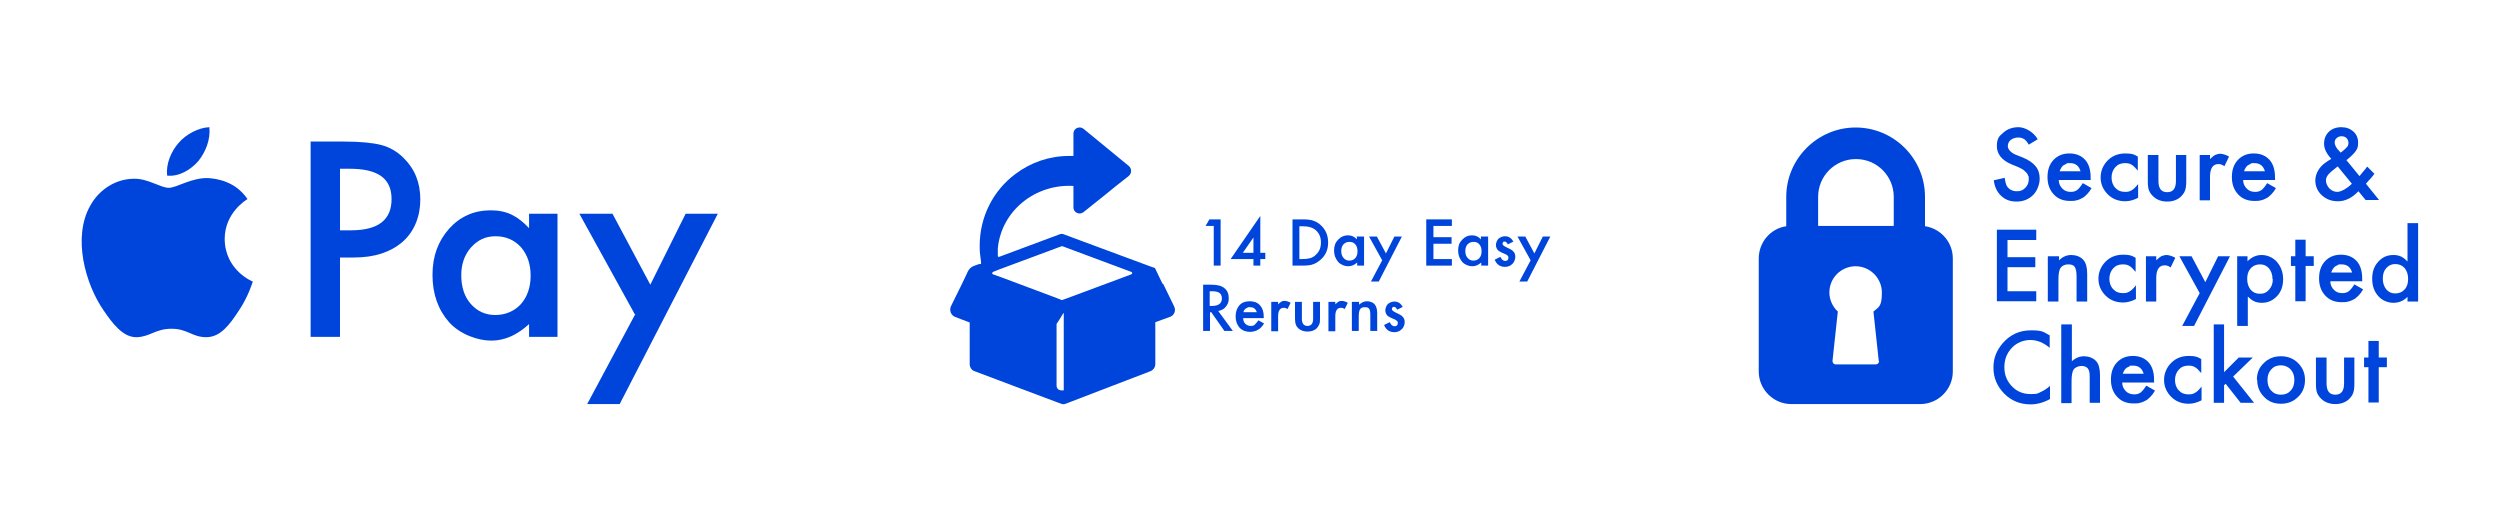 <svg viewBox="0 0 800 170" version="1.1" xmlns="http://www.w3.org/2000/svg" id="Layer_1">
  
  <defs>
    <style>
      .st0 {
        isolation: isolate;
      }

      .st1 {
        fill: #0045db;
      }
    </style>
  </defs>
  <g>
    <g class="st0">
      <path d="M388.4,72.3h-2.6l1.2-2.1h3.6v14.8h-2.2v-12.7Z" class="st1"></path>
      <path d="M403.3,80.9h1.6v2h-1.6v2.1h-2.2v-2.1h-7.3l9.5-13.8v11.8ZM401.1,80.9v-4.9l-3.4,4.9h3.4Z" class="st1"></path>
      <path d="M413.6,85v-14.8h3.1c1.5,0,2.7.1,3.5.4.9.3,1.8.8,2.5,1.5,1.5,1.4,2.3,3.2,2.3,5.5s-.8,4.1-2.4,5.5c-.8.7-1.6,1.2-2.5,1.5-.8.3-2,.4-3.5.4h-3.1ZM415.8,82.9h1c1,0,1.8-.1,2.5-.3.7-.2,1.3-.6,1.8-1.1,1.1-1,1.6-2.3,1.6-3.9s-.5-2.9-1.6-3.9c-1-.9-2.4-1.3-4.3-1.3h-1v10.6Z" class="st1"></path>
      <path d="M434.3,75.7h2.2v9.3h-2.2v-1c-.9.8-1.8,1.2-2.9,1.2s-2.4-.5-3.2-1.4c-.8-1-1.3-2.1-1.3-3.6s.4-2.6,1.3-3.5c.8-.9,1.9-1.4,3.1-1.4s2.1.4,2.9,1.3v-1.1ZM429.2,80.3c0,.9.2,1.6.7,2.2.5.6,1.1.9,1.9.9s1.4-.3,1.9-.8c.5-.6.7-1.3.7-2.2s-.2-1.6-.7-2.2c-.5-.6-1.1-.8-1.9-.8s-1.4.3-1.9.8c-.5.6-.7,1.3-.7,2.1Z" class="st1"></path>
      <path d="M442.3,83.3l-4.2-7.6h2.5l2.9,5.4,2.7-5.4h2.4l-7.4,14.4h-2.5l3.6-6.8Z" class="st1"></path>
      <path d="M464.6,72.3h-5.9v3.6h5.8v2.1h-5.8v4.9h5.9v2.1h-8.2v-14.8h8.2v2.1Z" class="st1"></path>
      <path d="M474,75.7h2.2v9.3h-2.2v-1c-.9.8-1.8,1.2-2.9,1.2s-2.4-.5-3.2-1.4c-.8-1-1.3-2.1-1.3-3.6s.4-2.6,1.3-3.5c.8-.9,1.9-1.4,3.1-1.4s2.1.4,2.9,1.3v-1.1ZM468.9,80.3c0,.9.2,1.6.7,2.2.5.6,1.1.9,1.9.9s1.4-.3,1.9-.8c.5-.6.7-1.3.7-2.2s-.2-1.6-.7-2.2c-.5-.6-1.1-.8-1.9-.8s-1.4.3-1.9.8c-.5.6-.7,1.3-.7,2.1Z" class="st1"></path>
      <path d="M484.3,77.3l-1.8.9c-.3-.6-.6-.9-1-.9s-.4,0-.5.2c-.1.1-.2.3-.2.5,0,.4.4.7,1.2,1.1,1.1.5,1.9.9,2.3,1.4.4.4.6,1,.6,1.7s-.3,1.7-1,2.3c-.6.6-1.4.9-2.3.9-1.6,0-2.7-.8-3.3-2.3l1.8-.9c.3.4.4.7.6.9.3.2.6.4.9.4.7,0,1.1-.3,1.1-1s-.3-.7-.8-1.1c-.2-.1-.4-.2-.7-.3-.2-.1-.4-.2-.7-.3-.6-.3-1.1-.6-1.3-.9-.3-.4-.5-.9-.5-1.5s.3-1.5.8-2c.6-.5,1.3-.8,2.1-.8,1.2,0,2.1.6,2.7,1.8Z" class="st1"></path>
      <path d="M489.8,83.3l-4.2-7.6h2.5l2.9,5.4,2.7-5.4h2.4l-7.4,14.4h-2.5l3.6-6.8Z" class="st1"></path>
      <path d="M389.9,99.6l4.6,6.3h-2.7l-4.2-6h-.4v6h-2.2v-14.8h2.6c2,0,3.4.4,4.2,1.1,1,.8,1.4,1.9,1.4,3.2s-.3,1.9-.9,2.7c-.6.8-1.4,1.2-2.4,1.4ZM387.1,97.9h.7c2.1,0,3.2-.8,3.2-2.4s-1-2.3-3.1-2.3h-.8v4.7Z" class="st1"></path>
      <path d="M404.5,101.8h-6.7c0,.8.3,1.4.7,1.8.4.4,1,.7,1.7.7s1-.1,1.3-.4c.3-.3.7-.7,1.2-1.4l1.8,1c-.3.5-.6.9-.9,1.2-.3.3-.6.6-1,.8-.4.2-.7.4-1.2.5-.4.1-.9.2-1.3.2-1.4,0-2.5-.4-3.4-1.3-.8-.9-1.3-2.1-1.3-3.6s.4-2.7,1.2-3.6c.8-.9,1.9-1.3,3.3-1.3s2.5.4,3.3,1.3c.8.9,1.2,2.1,1.2,3.6v.5ZM402.2,100c-.3-1.1-1-1.7-2.2-1.7s-.5,0-.7.1-.4.2-.6.3c-.2.1-.3.3-.5.5s-.2.4-.3.7h4.3Z" class="st1"></path>
      <path d="M406.8,96.6h2.2v.8c.4-.4.7-.7,1.1-.9.3-.2.7-.2,1.1-.2s1.2.2,1.8.6l-1,2c-.4-.3-.8-.4-1.2-.4-1.2,0-1.8.9-1.8,2.7v4.8h-2.2v-9.3Z" class="st1"></path>
      <path d="M416.6,96.6v5.4c0,1.5.6,2.3,1.8,2.3s1.8-.8,1.8-2.3v-5.4h2.2v5.4c0,.7,0,1.4-.3,1.9-.2.5-.5.9-.9,1.3-.7.6-1.7.9-2.8.9s-2-.3-2.8-.9c-.4-.4-.8-.8-.9-1.3-.2-.4-.3-1.1-.3-1.9v-5.4h2.2Z" class="st1"></path>
      <path d="M425.1,96.6h2.2v.8c.4-.4.7-.7,1.1-.9.3-.2.7-.2,1.1-.2s1.2.2,1.8.6l-1,2c-.4-.3-.8-.4-1.2-.4-1.2,0-1.8.9-1.8,2.7v4.8h-2.2v-9.3Z" class="st1"></path>
      <path d="M432.7,96.6h2.2v.9c.8-.7,1.6-1.1,2.5-1.1s1.9.3,2.5,1c.5.6.8,1.5.8,2.8v5.7h-2.2v-5.2c0-.9-.1-1.6-.4-1.9-.2-.4-.7-.5-1.4-.5s-1.2.2-1.5.7c-.3.5-.4,1.3-.4,2.4v4.5h-2.2v-9.3Z" class="st1"></path>
      <path d="M448.9,98.2l-1.8.9c-.3-.6-.6-.9-1-.9s-.4,0-.5.2c-.1.1-.2.3-.2.5,0,.4.4.7,1.2,1.1,1.1.5,1.9.9,2.3,1.4.4.4.6,1,.6,1.7s-.3,1.7-1,2.3c-.6.6-1.4.9-2.3.9-1.6,0-2.7-.8-3.3-2.3l1.8-.9c.3.4.4.7.6.9.3.2.6.4.9.4.7,0,1.1-.3,1.1-1s-.3-.7-.8-1.1c-.2-.1-.4-.2-.7-.3-.2-.1-.4-.2-.7-.3-.6-.3-1.1-.6-1.3-.9-.3-.4-.5-.9-.5-1.5s.3-1.5.8-2c.6-.5,1.3-.8,2.1-.8,1.2,0,2.1.6,2.7,1.8Z" class="st1"></path>
    </g>
    <path d="M372,90.8l-2.4-5c0,0,0-.1-.2-.1l-.9-.3-2.7-1-20.5-7.6-1.9-.7-3.2-1.2c-.3-.1-.6-.1-.9,0l-5.1,1.9-14.5,5.4c-.2,0-.4,0-.4-.3,0-.8,0-1.6,0-2.4,1.1-11.9,11.8-20.7,24.2-20v6.9c0,1.6,1.9,2.5,3.2,1.5l7-5.6,3.2-2.6,3.8-3,.5-.4c1-.8,1-2.4,0-3.2l-14.5-11.9c-1.3-1-3.2-.1-3.2,1.5v7.2c-.4,0-.9,0-1.3,0-6.5,0-12.4,2.1-17.3,5.8-7,5.2-11.4,13.6-11.4,22.9s0,.4,0,.6c0,1.5.2,2.9.4,4.3s-.2.9-.6,1l-1.7.6c-.8.3-1.4.9-1.8,1.6l-1.9,4-3.6,7.3c-.6,1.3,0,2.9,1.3,3.4l4.7,1.8v13.3c0,1,.6,2,1.6,2.3l26.3,9.9,1.4.5c.4.2.9.2,1.4,0l27.1-10.4c1-.4,1.6-1.3,1.6-2.3v-13.4l4.7-1.7c1.4-.5,2-2.1,1.3-3.4l-3.5-7.2ZM340.4,124.9c-1.5.2-2.3-.4-2.3-1.6v-19.4c0-.1,0-.3.1-.4.4-.5,1.4-2.2,1.9-3s.3,0,.3,0v24.3ZM340.4,95.8l-.4.2c0,0-.2,0-.3,0l-1.5-.6-17.6-6.6-2.8-1c-.4-.1-.4-.6,0-.8l2-.8,19.9-7.4c0,0,.2,0,.3,0l22,8.2c.4.1.4.6,0,.8l-21.5,8Z" class="st1"></path>
  </g>
  <g>
    <path d="M63.5,51.5c-2.4,2.8-6.2,5.1-10,4.7-.5-3.8,1.4-7.9,3.6-10.4,2.4-2.9,6.6-5,9.9-5.1.4,4-1.2,7.9-3.5,10.8M66.9,57c-5.5-.3-10.3,3.1-12.9,3.1s-6.7-3-11.1-2.9c-5.7,0-11,3.3-13.9,8.4-6,10.3-1.6,25.5,4.2,33.8,2.8,4.1,6.2,8.7,10.7,8.5,4.2-.2,5.9-2.7,11-2.7s6.6,2.7,11.1,2.7c4.6,0,7.5-4.1,10.3-8.3,3.2-4.7,4.5-9.3,4.6-9.5,0,0-8.9-3.5-9-13.6,0-8.5,7-12.6,7.3-12.8-4-5.9-10.2-6.5-12.3-6.7" class="st1"></path>
    <g class="st0">
      <path d="M108.8,82.4v25.4h-9.4v-62.5h10.7c5.2,0,9.2.4,11.9,1.1,2.7.7,5.1,2.1,7.1,4.1,3.6,3.5,5.4,7.9,5.4,13.3s-1.9,10.3-5.7,13.6c-3.8,3.3-9,5-15.5,5h-4.4ZM108.8,73.7h3.5c8.7,0,13-3.3,13-10s-4.5-9.7-13.4-9.7h-3.1v19.7Z" class="st1"></path>
      <path d="M169.3,68.4h9.1v39.4h-9.1v-4.1c-3.8,3.5-7.8,5.3-12.1,5.3s-10-2-13.5-5.9c-3.5-4-5.3-9-5.3-15.1s1.8-10.8,5.3-14.8c3.5-3.9,8-5.9,13.3-5.9s8.7,1.9,12.3,5.7v-4.6ZM147.6,88c0,3.8,1,6.9,3,9.2,2.1,2.4,4.7,3.6,7.9,3.6s6.1-1.2,8.2-3.5c2.1-2.4,3.1-5.5,3.1-9.1s-1-6.7-3.1-9.1c-2.1-2.3-4.8-3.5-8.1-3.5s-5.7,1.2-7.9,3.6c-2.1,2.4-3.1,5.4-3.1,8.9Z" class="st1"></path>
      <path d="M203.1,100.5l-17.7-32.1h10.6l12.1,22.7,11.3-22.7h10.3l-31.4,60.9h-10.4l15.4-28.8Z" class="st1"></path>
    </g>
  </g>
  <g>
    <path d="M616,72.4v-9.4c0-12.3-10-22.2-22.2-22.2s-22.2,10-22.2,22.2v9.4c-5,.7-8.8,5.1-8.8,10.3v36.2c0,5.7,4.7,10.4,10.4,10.4h41.3c5.7,0,10.4-4.7,10.4-10.4v-36.2c0-5.2-3.8-9.5-8.8-10.3ZM601.3,115.5c0,.6-.4,1.1-1,1.1h-12.9c-.6,0-1-.5-1-1.1l1.7-15.8c-1.6-1.5-2.7-3.7-2.7-6.1,0-4.7,3.8-8.4,8.4-8.4s8.4,3.8,8.4,8.4-1,4.6-2.7,6.1l1.7,15.8ZM605.9,72.3h-24.1v-9.3c0-6.7,5.4-12.1,12.1-12.1s12.1,5.4,12.1,12.1v9.3Z" class="st1"></path>
    <g>
      <path d="M652,44.6l-2.8,1.7c-.5-.9-1-1.5-1.5-1.8-.5-.3-1.1-.5-1.9-.5s-1.8.3-2.4.8c-.6.5-.9,1.2-.9,2s.8,2,2.5,2.7l2.3.9c1.9.8,3.2,1.7,4.1,2.8.9,1.1,1.3,2.4,1.3,4s-.7,3.8-2.1,5.2c-1.4,1.4-3.2,2.1-5.3,2.1s-3.6-.6-4.9-1.8c-1.3-1.2-2.1-2.8-2.4-5l3.5-.8c.2,1.3.4,2.3.8,2.8.7,1,1.8,1.5,3.1,1.5s2-.4,2.7-1.1c.7-.7,1.1-1.6,1.1-2.7s0-.9-.2-1.2c-.1-.4-.3-.7-.6-1-.3-.3-.6-.6-1-.9s-.9-.5-1.5-.8l-2.2-.9c-3.1-1.3-4.7-3.3-4.7-5.8s.7-3.2,2-4.3c1.3-1.2,3-1.8,4.9-1.8s4.7,1.3,6.2,3.9Z" class="st1"></path>
      <path d="M669.2,57.6h-10.4c0,1.2.5,2.1,1.2,2.8.7.7,1.6,1,2.6,1s1.5-.2,2.1-.6c.5-.4,1.1-1.1,1.8-2.2l2.8,1.6c-.4.7-.9,1.4-1.4,1.9-.5.5-1,1-1.6,1.3-.6.3-1.2.6-1.8.7-.6.2-1.3.2-2.1.2-2.2,0-3.9-.7-5.2-2.1-1.3-1.4-2-3.2-2-5.5s.6-4.1,1.9-5.5c1.3-1.4,3-2.1,5.1-2.1s3.8.7,5,2c1.2,1.3,1.8,3.2,1.8,5.6v.8ZM665.8,54.9c-.5-1.8-1.6-2.7-3.4-2.7s-.8,0-1.1.2-.7.3-1,.5c-.3.2-.5.5-.7.8-.2.3-.4.7-.5,1.1h6.7Z" class="st1"></path>
      <path d="M684.1,50.2v4.4c-.8-.9-1.4-1.6-2-1.9-.6-.4-1.3-.5-2.1-.5-1.3,0-2.3.4-3.1,1.3-.8.9-1.2,2-1.2,3.3s.4,2.5,1.2,3.3c.8.9,1.8,1.3,3.1,1.3s1.5-.2,2.1-.5c.6-.3,1.3-1,2.1-2v4.4c-1.4.7-2.7,1.1-4.1,1.1-2.2,0-4.1-.7-5.6-2.2-1.5-1.5-2.3-3.3-2.3-5.4s.8-4,2.3-5.5c1.5-1.5,3.4-2.2,5.6-2.2s2.8.3,4,1Z" class="st1"></path>
      <path d="M690.7,49.6v8.3c0,2.4.9,3.6,2.8,3.6s2.8-1.2,2.8-3.6v-8.3h3.3v8.4c0,1.2-.1,2.2-.4,3-.3.8-.8,1.4-1.4,2-1.1,1-2.6,1.5-4.3,1.5s-3.2-.5-4.3-1.5c-.7-.6-1.2-1.3-1.5-2-.3-.7-.4-1.7-.4-3v-8.4h3.3Z" class="st1"></path>
      <path d="M703.9,49.6h3.3v1.3c.6-.6,1.2-1.1,1.6-1.3.5-.2,1.1-.4,1.7-.4s1.8.3,2.8.9l-1.5,3.1c-.6-.5-1.3-.7-1.9-.7-1.8,0-2.7,1.4-2.7,4.1v7.5h-3.3v-14.4Z" class="st1"></path>
      <path d="M728.2,57.6h-10.4c0,1.2.5,2.1,1.2,2.8.7.7,1.6,1,2.6,1s1.5-.2,2.1-.6c.5-.4,1.1-1.1,1.8-2.2l2.8,1.6c-.4.7-.9,1.4-1.4,1.9-.5.5-1,1-1.6,1.3-.6.3-1.2.6-1.8.7-.6.2-1.3.2-2.1.2-2.2,0-3.9-.7-5.2-2.1-1.3-1.4-2-3.2-2-5.5s.6-4.1,1.9-5.5c1.3-1.4,3-2.1,5.1-2.1s3.8.7,5,2c1.2,1.3,1.8,3.2,1.8,5.6v.8ZM724.8,54.9c-.5-1.8-1.6-2.7-3.4-2.7s-.8,0-1.1.2-.7.3-1,.5c-.3.2-.5.5-.7.8-.2.3-.4.7-.5,1.1h6.7Z" class="st1"></path>
      <path d="M750.9,51.3l4.1,5h.1c.4-.6.9-1.1,1.3-1.6.4-.5.8-.9,1.1-1.4l2.3,2.3c-.3.4-.6.9-1.1,1.4-.5.5-1,1.1-1.6,1.8l4.2,5.2h-4.3l-2.3-2.8c-2.1,2.2-4.3,3.2-6.5,3.2s-3.7-.6-5.2-1.9c-1.4-1.3-2.1-2.9-2.1-4.8s1.1-4.2,3.3-5.7l1.5-1s0,0,.1,0c0,0,.1,0,.2-.2-1.5-1.6-2.3-3.2-2.3-4.8s.5-2.8,1.5-3.8c1-1,2.4-1.5,4-1.5s2.9.5,3.9,1.4c1,.9,1.5,2.1,1.5,3.6s-.3,1.9-.8,2.7c-.6.8-1.6,1.8-3,2.9ZM748.2,53.3h-.2c-1.4,1.1-2.4,1.9-2.9,2.5-.5.6-.8,1.2-.8,1.9,0,.9.4,1.8,1.1,2.6.8.8,1.7,1.1,2.6,1.1s2.9-.9,4.6-2.6l-4.5-5.5ZM748.9,48.9l.3-.2c.5-.4.9-.7,1.2-1,.3-.3.5-.5.7-.7.3-.4.4-.8.4-1.3s-.2-1.1-.6-1.5c-.4-.4-.9-.6-1.6-.6s-1.1.2-1.6.6c-.4.4-.6.8-.6,1.4s.3,1.3.8,2l.9,1s0,.1.2.2Z" class="st1"></path>
      <path d="M651.6,76.8h-9.2v5.5h8.9v3.2h-8.9v7.7h9.2v3.2h-12.6v-22.9h12.6v3.2Z" class="st1"></path>
      <path d="M655.5,82h3.4v1.3c1.2-1.2,2.5-1.7,3.9-1.7s3,.5,3.9,1.6c.8.9,1.2,2.4,1.2,4.4v8.9h-3.4v-8.1c0-1.4-.2-2.4-.6-3-.4-.6-1.1-.8-2.1-.8s-1.9.4-2.4,1.1c-.5.7-.7,2-.7,3.8v7h-3.4v-14.4Z" class="st1"></path>
      <path d="M683.4,82.6v4.4c-.8-.9-1.4-1.6-2-1.9-.6-.4-1.3-.5-2.1-.5-1.3,0-2.3.4-3.1,1.3-.8.9-1.2,2-1.2,3.3s.4,2.5,1.2,3.3c.8.9,1.8,1.3,3.1,1.3s1.5-.2,2.1-.5c.6-.3,1.3-1,2.1-2v4.4c-1.4.7-2.7,1.1-4.1,1.1-2.2,0-4.1-.7-5.6-2.2-1.5-1.5-2.3-3.3-2.3-5.4s.8-4,2.3-5.5c1.5-1.5,3.4-2.2,5.6-2.2s2.8.3,4,1Z" class="st1"></path>
      <path d="M686.7,82h3.3v1.3c.6-.6,1.2-1.1,1.6-1.3.5-.2,1.1-.4,1.7-.4s1.8.3,2.8.9l-1.5,3.1c-.6-.5-1.3-.7-1.9-.7-1.8,0-2.7,1.4-2.7,4.1v7.5h-3.3v-14.4Z" class="st1"></path>
      <path d="M703.9,93.8l-6.5-11.8h3.9l4.4,8.3,4.1-8.3h3.8l-11.5,22.3h-3.8l5.6-10.5Z" class="st1"></path>
      <path d="M719.2,104.3h-3.3v-22.3h3.3v1.6c1.3-1.3,2.8-2,4.5-2s3.6.7,4.9,2.2c1.3,1.5,2,3.3,2,5.5s-.6,4-1.9,5.4c-1.3,1.4-2.9,2.2-4.9,2.2s-3.2-.7-4.5-2v9.5ZM727.2,89.3c0-1.4-.4-2.5-1.1-3.4-.8-.9-1.7-1.3-2.9-1.3s-2.2.4-3,1.3c-.8.9-1.1,2-1.1,3.4s.4,2.5,1.1,3.4c.8.9,1.7,1.3,3,1.3s2.1-.4,2.9-1.3c.8-.9,1.2-2,1.2-3.3Z" class="st1"></path>
      <path d="M737.8,85.1v11.3h-3.3v-11.3h-1.4v-3.1h1.4v-5.3h3.3v5.3h2.6v3.1h-2.6Z" class="st1"></path>
      <path d="M756.1,90h-10.4c0,1.2.5,2.1,1.2,2.8.7.7,1.6,1,2.6,1s1.5-.2,2.1-.6c.5-.4,1.1-1.1,1.8-2.2l2.8,1.6c-.4.7-.9,1.4-1.4,1.9-.5.5-1,1-1.6,1.3-.6.3-1.2.6-1.8.7-.6.2-1.3.2-2.1.2-2.2,0-3.9-.7-5.2-2.1-1.3-1.4-2-3.2-2-5.5s.6-4.1,1.9-5.5c1.3-1.4,3-2.1,5.1-2.1s3.8.7,5,2c1.2,1.3,1.8,3.2,1.8,5.6v.8ZM752.7,87.3c-.5-1.8-1.6-2.7-3.4-2.7s-.8,0-1.1.2c-.4.1-.7.3-1,.5-.3.2-.5.5-.7.8-.2.3-.4.7-.5,1.1h6.7Z" class="st1"></path>
      <path d="M770.4,71.4h3.4v25.1h-3.4v-1.5c-1.3,1.3-2.8,1.9-4.5,1.9s-3.6-.7-4.9-2.2c-1.3-1.5-1.9-3.3-1.9-5.5s.6-4,1.9-5.4c1.3-1.5,2.9-2.2,4.9-2.2s3.2.7,4.5,2.1v-12.3ZM762.5,89.2c0,1.4.4,2.5,1.1,3.4.8.9,1.7,1.3,2.9,1.3s2.2-.4,3-1.3c.8-.9,1.1-2,1.1-3.4s-.4-2.5-1.1-3.4c-.8-.9-1.8-1.3-3-1.3s-2.1.4-2.9,1.3c-.8.9-1.1,2-1.1,3.3Z" class="st1"></path>
      <path d="M655.9,107.2v4.1c-2-1.7-4.1-2.5-6.2-2.5s-4.3.8-5.9,2.5c-1.6,1.7-2.4,3.7-2.4,6.2s.8,4.4,2.4,6.1c1.6,1.7,3.6,2.5,6,2.5s2.2-.2,3.1-.6c.5-.2,1-.5,1.5-.8.5-.3,1-.7,1.6-1.2v4.2c-2,1.1-4.1,1.7-6.2,1.7-3.3,0-6.1-1.1-8.4-3.4-2.3-2.3-3.5-5.1-3.5-8.3s1-5.5,2.9-7.8c2.4-2.8,5.4-4.2,9.2-4.2s4,.6,6,1.7Z" class="st1"></path>
      <path d="M659.7,103.8h3.3v11.8c1.2-1.1,2.5-1.6,3.9-1.6s2.9.5,3.9,1.6c.8.9,1.2,2.4,1.2,4.4v8.9h-3.3v-8.5c0-1.2-.2-2-.6-2.5-.4-.5-1.1-.8-2-.8s-2,.4-2.5,1.1c-.5.7-.7,2-.7,3.8v7h-3.3v-25.1Z" class="st1"></path>
      <path d="M689.5,122.4h-10.4c0,1.2.5,2.1,1.2,2.8.7.7,1.6,1,2.6,1s1.5-.2,2.1-.6c.5-.4,1.1-1.1,1.8-2.2l2.8,1.6c-.4.7-.9,1.4-1.4,1.9s-1,1-1.6,1.3c-.6.3-1.2.6-1.8.7-.6.2-1.3.2-2.1.2-2.2,0-3.9-.7-5.2-2.1-1.3-1.4-2-3.2-2-5.5s.6-4.1,1.9-5.5c1.3-1.4,3-2.1,5.1-2.1s3.8.7,5,2c1.2,1.3,1.8,3.2,1.8,5.6v.8ZM686,119.7c-.5-1.8-1.6-2.7-3.4-2.7s-.8,0-1.1.2-.7.3-1,.5c-.3.2-.5.5-.7.8-.2.3-.4.7-.5,1.1h6.7Z" class="st1"></path>
      <path d="M704.4,115v4.4c-.8-.9-1.4-1.6-2-1.9-.6-.4-1.3-.5-2.1-.5-1.3,0-2.3.4-3.1,1.3-.8.9-1.2,2-1.2,3.3s.4,2.5,1.2,3.3c.8.9,1.8,1.3,3.1,1.3s1.5-.2,2.1-.5c.6-.3,1.3-1,2.1-2v4.4c-1.4.7-2.7,1.1-4.1,1.1-2.2,0-4.1-.7-5.6-2.2-1.5-1.5-2.3-3.3-2.3-5.4s.8-4,2.3-5.5c1.5-1.5,3.4-2.2,5.6-2.2s2.8.3,4,1Z" class="st1"></path>
      <path d="M711.7,103.8v15.3l4.7-4.7h4.5l-6.3,6.1,6.7,8.4h-4.3l-4.8-6.1-.5.5v5.6h-3.3v-25.1h3.3Z" class="st1"></path>
      <path d="M722.2,121.5c0-2.1.7-3.9,2.2-5.3,1.5-1.5,3.3-2.2,5.5-2.2s4,.7,5.5,2.2c1.5,1.5,2.2,3.3,2.2,5.4s-.7,4-2.2,5.4c-1.5,1.5-3.3,2.2-5.5,2.2s-4-.7-5.4-2.2c-1.5-1.5-2.2-3.3-2.2-5.5ZM725.6,121.6c0,1.4.4,2.6,1.2,3.4.8.9,1.8,1.3,3.1,1.3s2.3-.4,3.1-1.3c.8-.8,1.2-2,1.2-3.4s-.4-2.5-1.2-3.4c-.8-.8-1.8-1.3-3.1-1.3s-2.3.4-3.1,1.3c-.8.9-1.2,1.9-1.2,3.3Z" class="st1"></path>
      <path d="M744.5,114.4v8.3c0,2.4.9,3.6,2.8,3.6s2.8-1.2,2.8-3.6v-8.3h3.3v8.4c0,1.2-.1,2.2-.4,3-.3.8-.8,1.4-1.4,2-1.1,1-2.6,1.5-4.3,1.5s-3.2-.5-4.3-1.5c-.7-.6-1.2-1.3-1.5-2-.3-.7-.4-1.7-.4-3v-8.4h3.3Z" class="st1"></path>
      <path d="M761.2,117.5v11.3h-3.3v-11.3h-1.4v-3.1h1.4v-5.3h3.3v5.3h2.6v3.1h-2.6Z" class="st1"></path>
    </g>
  </g>
</svg>
